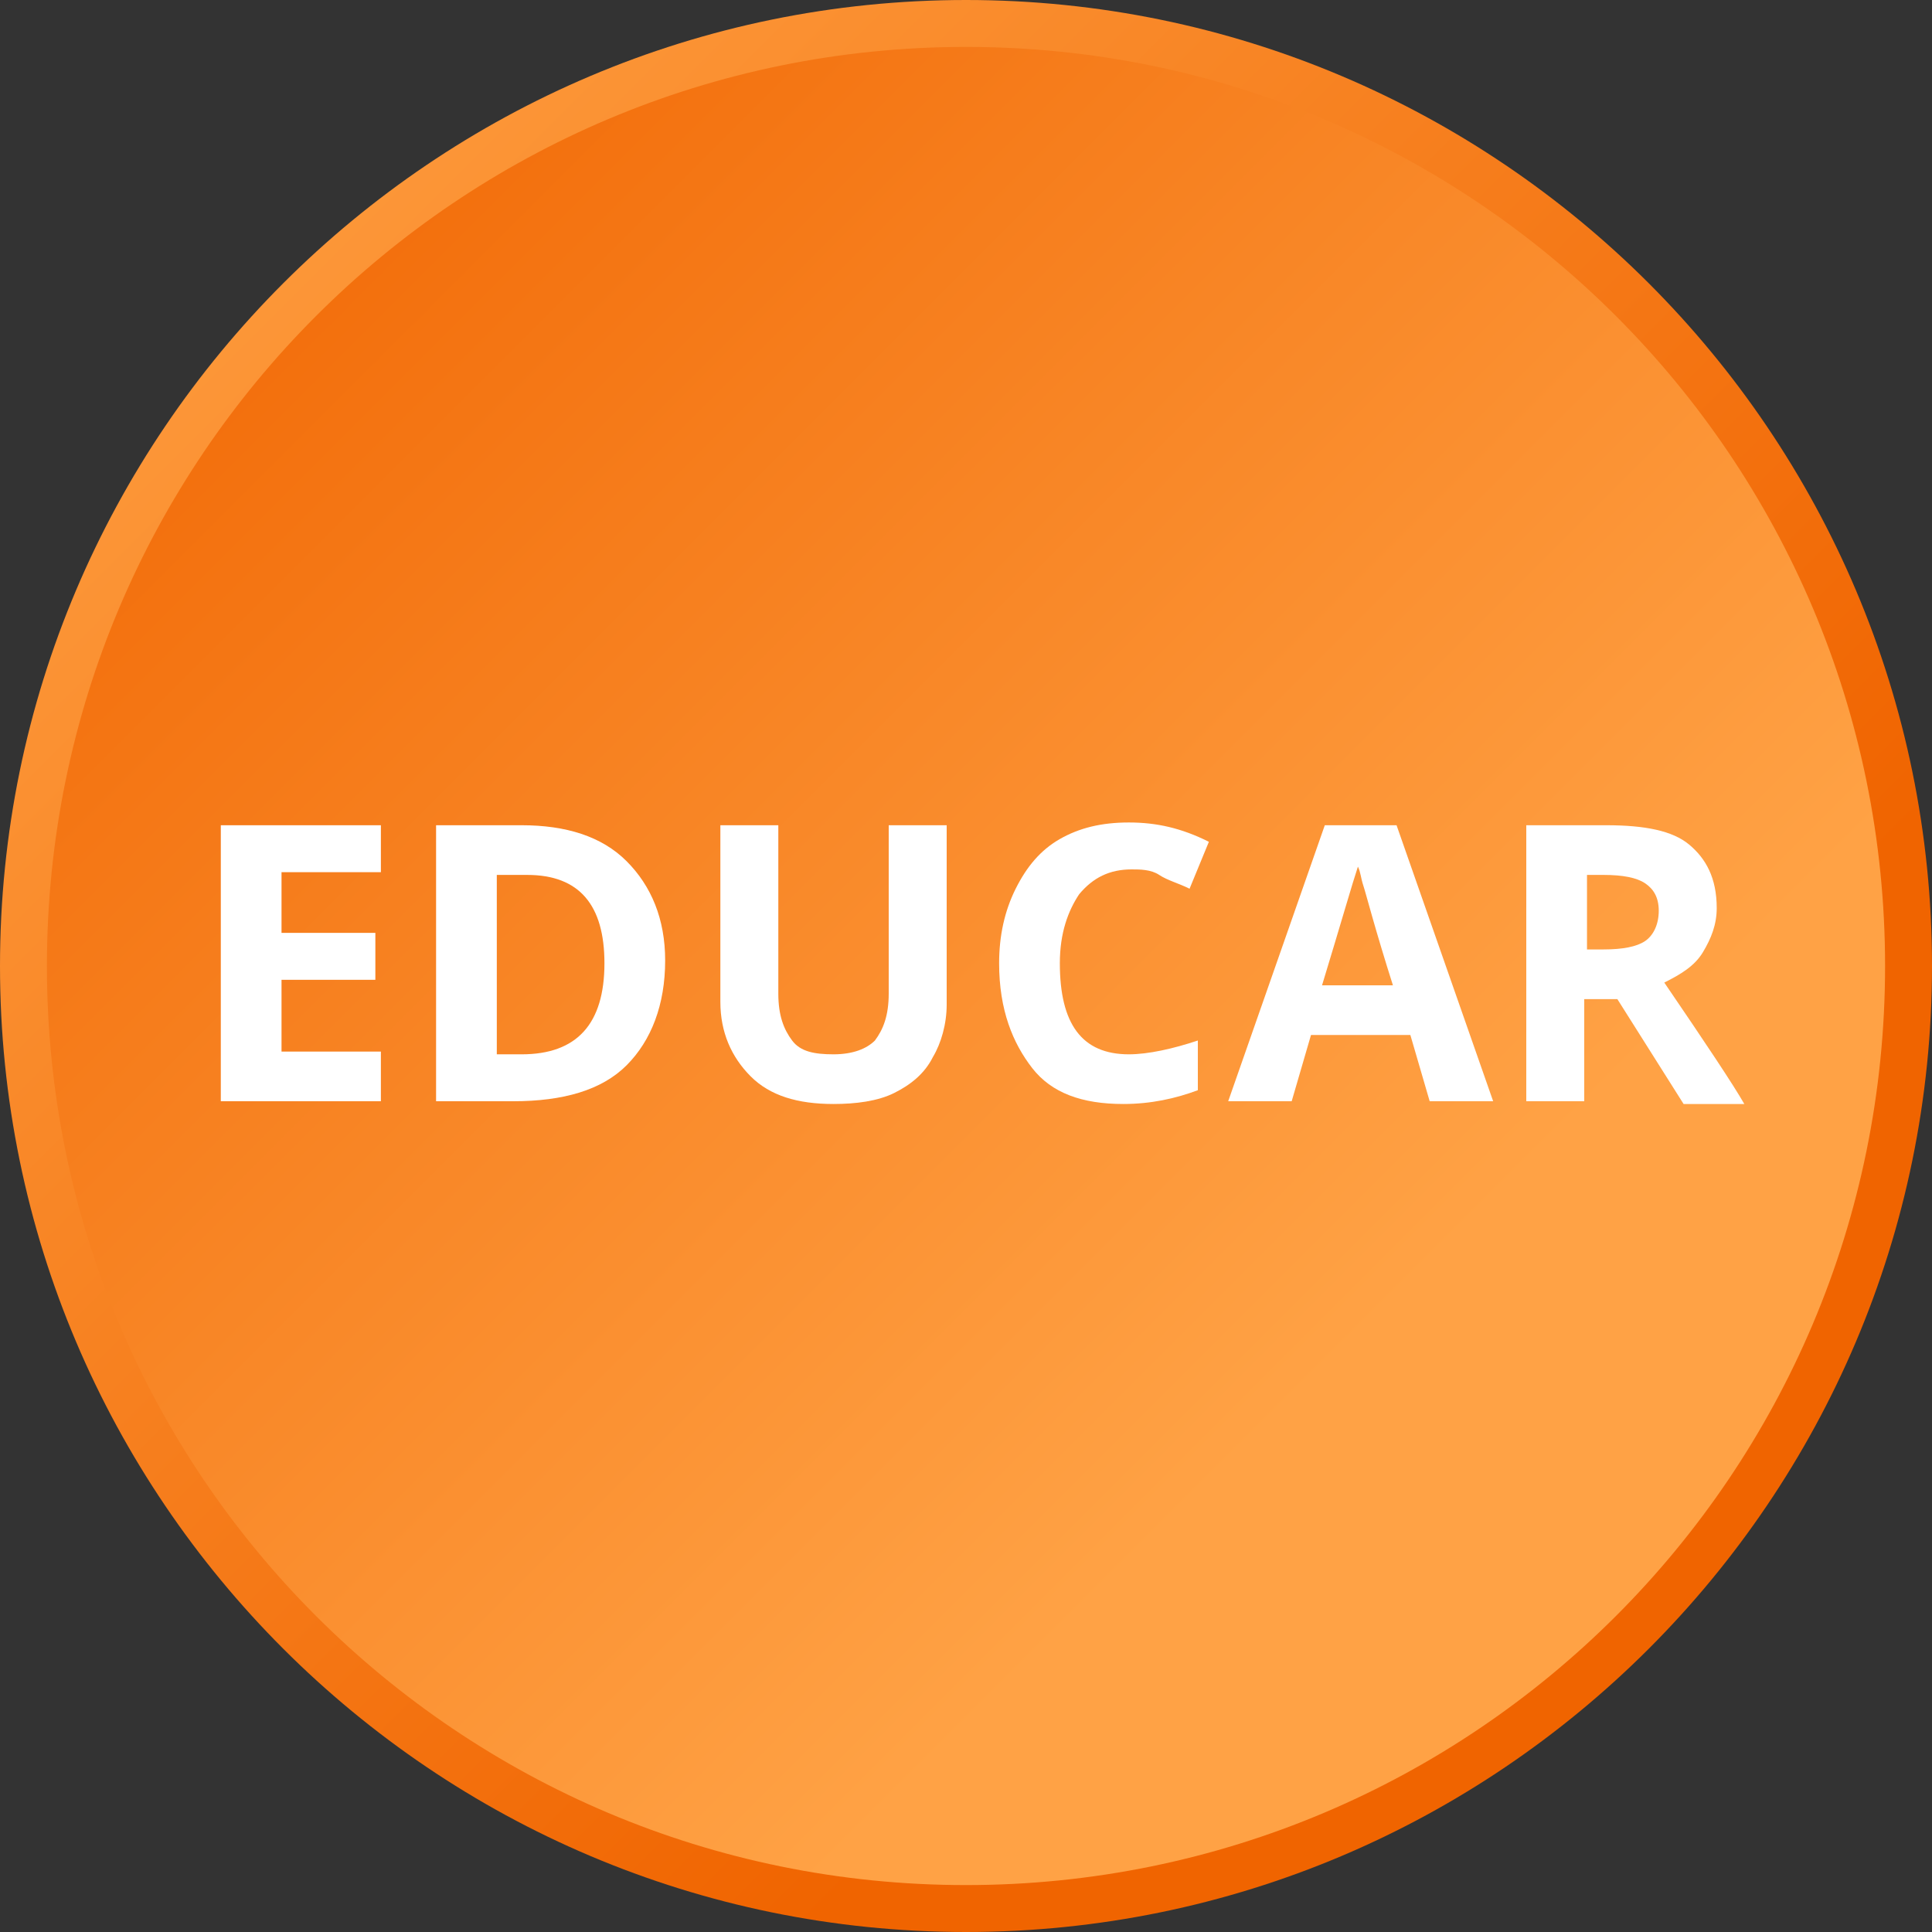 <?xml version="1.0" encoding="utf-8"?>
<!-- Generator: Adobe Illustrator 23.0.1, SVG Export Plug-In . SVG Version: 6.00 Build 0)  -->
<svg version="1.1" id="Capa_1" xmlns="http://www.w3.org/2000/svg" xmlns:xlink="http://www.w3.org/1999/xlink" x="0px" y="0px"
	 viewBox="0 0 70 70" style="enable-background:new 0 0 70 70;" xml:space="preserve">
<rect x="0" y="0" width="70" height="70" fill="#333333" stroke="none"/>
<style type="text/css">
	.st0{fill:url(#SVGID_1_);}
	.st1{fill:url(#SVGID_2_);}
	.st2{fill:#FFFFFF;}
</style>
<title>comp-btnMesa de trabajo 47</title>
<g>
	<g>
		<linearGradient id="SVGID_1_" gradientUnits="userSpaceOnUse" x1="0.824" y1="0.823" x2="49.67" y2="49.67">
			<stop  offset="0" style="stop-color:#FFA245"/>
			<stop  offset="1" style="stop-color:#F06400"/>
		</linearGradient>
		<path class="st0" d="M70,35c0,19.3-15.7,35-35,35C15.7,70,0,54.3,0,35C0,15.7,15.7,0,35,0C54.3,0,70,15.7,70,35z"/>
		<linearGradient id="SVGID_2_" gradientUnits="userSpaceOnUse" x1="2.509" y1="2.508" x2="48.949" y2="48.948">
			<stop  offset="0" style="stop-color:#F06400"/>
			<stop  offset="1" style="stop-color:#FFA245"/>
		</linearGradient>
		<path class="st1" d="M68.3,35c0,18.4-14.9,33.3-33.3,33.3C16.6,68.3,1.7,53.4,1.7,35C1.7,16.6,16.6,1.7,35,1.7
			C53.4,1.7,68.3,16.6,68.3,35z"/>
	</g>
	<g>
		<path class="st2" d="M13.7,39.9H8v-10h5.8v1.7h-3.6v2.2h3.4v1.7h-3.4v2.6h3.6V39.9z"/>
		<path class="st2" d="M24.1,34.8c0,1.6-0.5,2.9-1.4,3.8c-0.9,0.9-2.3,1.3-4.1,1.3h-2.8v-10h3.1c1.6,0,2.9,0.4,3.8,1.3
			C23.6,32.1,24.1,33.3,24.1,34.8z M21.9,34.9c0-2.1-0.9-3.2-2.8-3.2h-1.1v6.5h0.9C20.9,38.2,21.9,37.1,21.9,34.9z"/>
		<path class="st2" d="M34.3,29.9v6.5c0,0.7-0.2,1.4-0.5,1.9c-0.3,0.6-0.8,1-1.4,1.3s-1.4,0.4-2.2,0.4c-1.3,0-2.3-0.3-3-1
			s-1.1-1.6-1.1-2.7v-6.4h2.1V36c0,0.8,0.2,1.3,0.5,1.7s0.8,0.5,1.5,0.5c0.7,0,1.2-0.2,1.5-0.5c0.3-0.4,0.5-0.9,0.5-1.7v-6.1H34.3z"
			/>
		<path class="st2" d="M41,31.5c-0.8,0-1.4,0.3-1.9,0.9c-0.4,0.6-0.7,1.4-0.7,2.5c0,2.2,0.8,3.3,2.5,3.3c0.7,0,1.6-0.2,2.5-0.5v1.8
			c-0.8,0.3-1.7,0.5-2.7,0.5c-1.5,0-2.6-0.4-3.3-1.3s-1.2-2.1-1.2-3.8c0-1,0.2-1.9,0.6-2.7c0.4-0.8,0.9-1.4,1.6-1.8
			c0.7-0.4,1.5-0.6,2.5-0.6c1,0,1.9,0.2,2.9,0.7l-0.7,1.7c-0.4-0.2-0.8-0.3-1.1-0.5S41.3,31.5,41,31.5z"/>
		<path class="st2" d="M51.8,39.9l-0.7-2.4h-3.6l-0.7,2.4h-2.3l3.5-10h2.6l3.5,10H51.8z M50.5,35.8c-0.7-2.2-1-3.4-1.1-3.7
			c-0.1-0.3-0.1-0.5-0.2-0.7c-0.2,0.6-0.6,2-1.3,4.3H50.5z"/>
		<path class="st2" d="M57.4,36.1v3.8h-2.1v-10h2.9c1.4,0,2.4,0.2,3,0.7s1,1.2,1,2.3c0,0.6-0.2,1.1-0.5,1.6s-0.8,0.8-1.4,1.1
			c1.5,2.2,2.5,3.7,2.9,4.4H61l-2.4-3.8H57.4z M57.4,34.4h0.7c0.7,0,1.2-0.1,1.5-0.3s0.5-0.6,0.5-1.1c0-0.5-0.2-0.8-0.5-1
			c-0.3-0.2-0.8-0.3-1.5-0.3h-0.6V34.4z"/>
	</g>
</g>
</svg>
